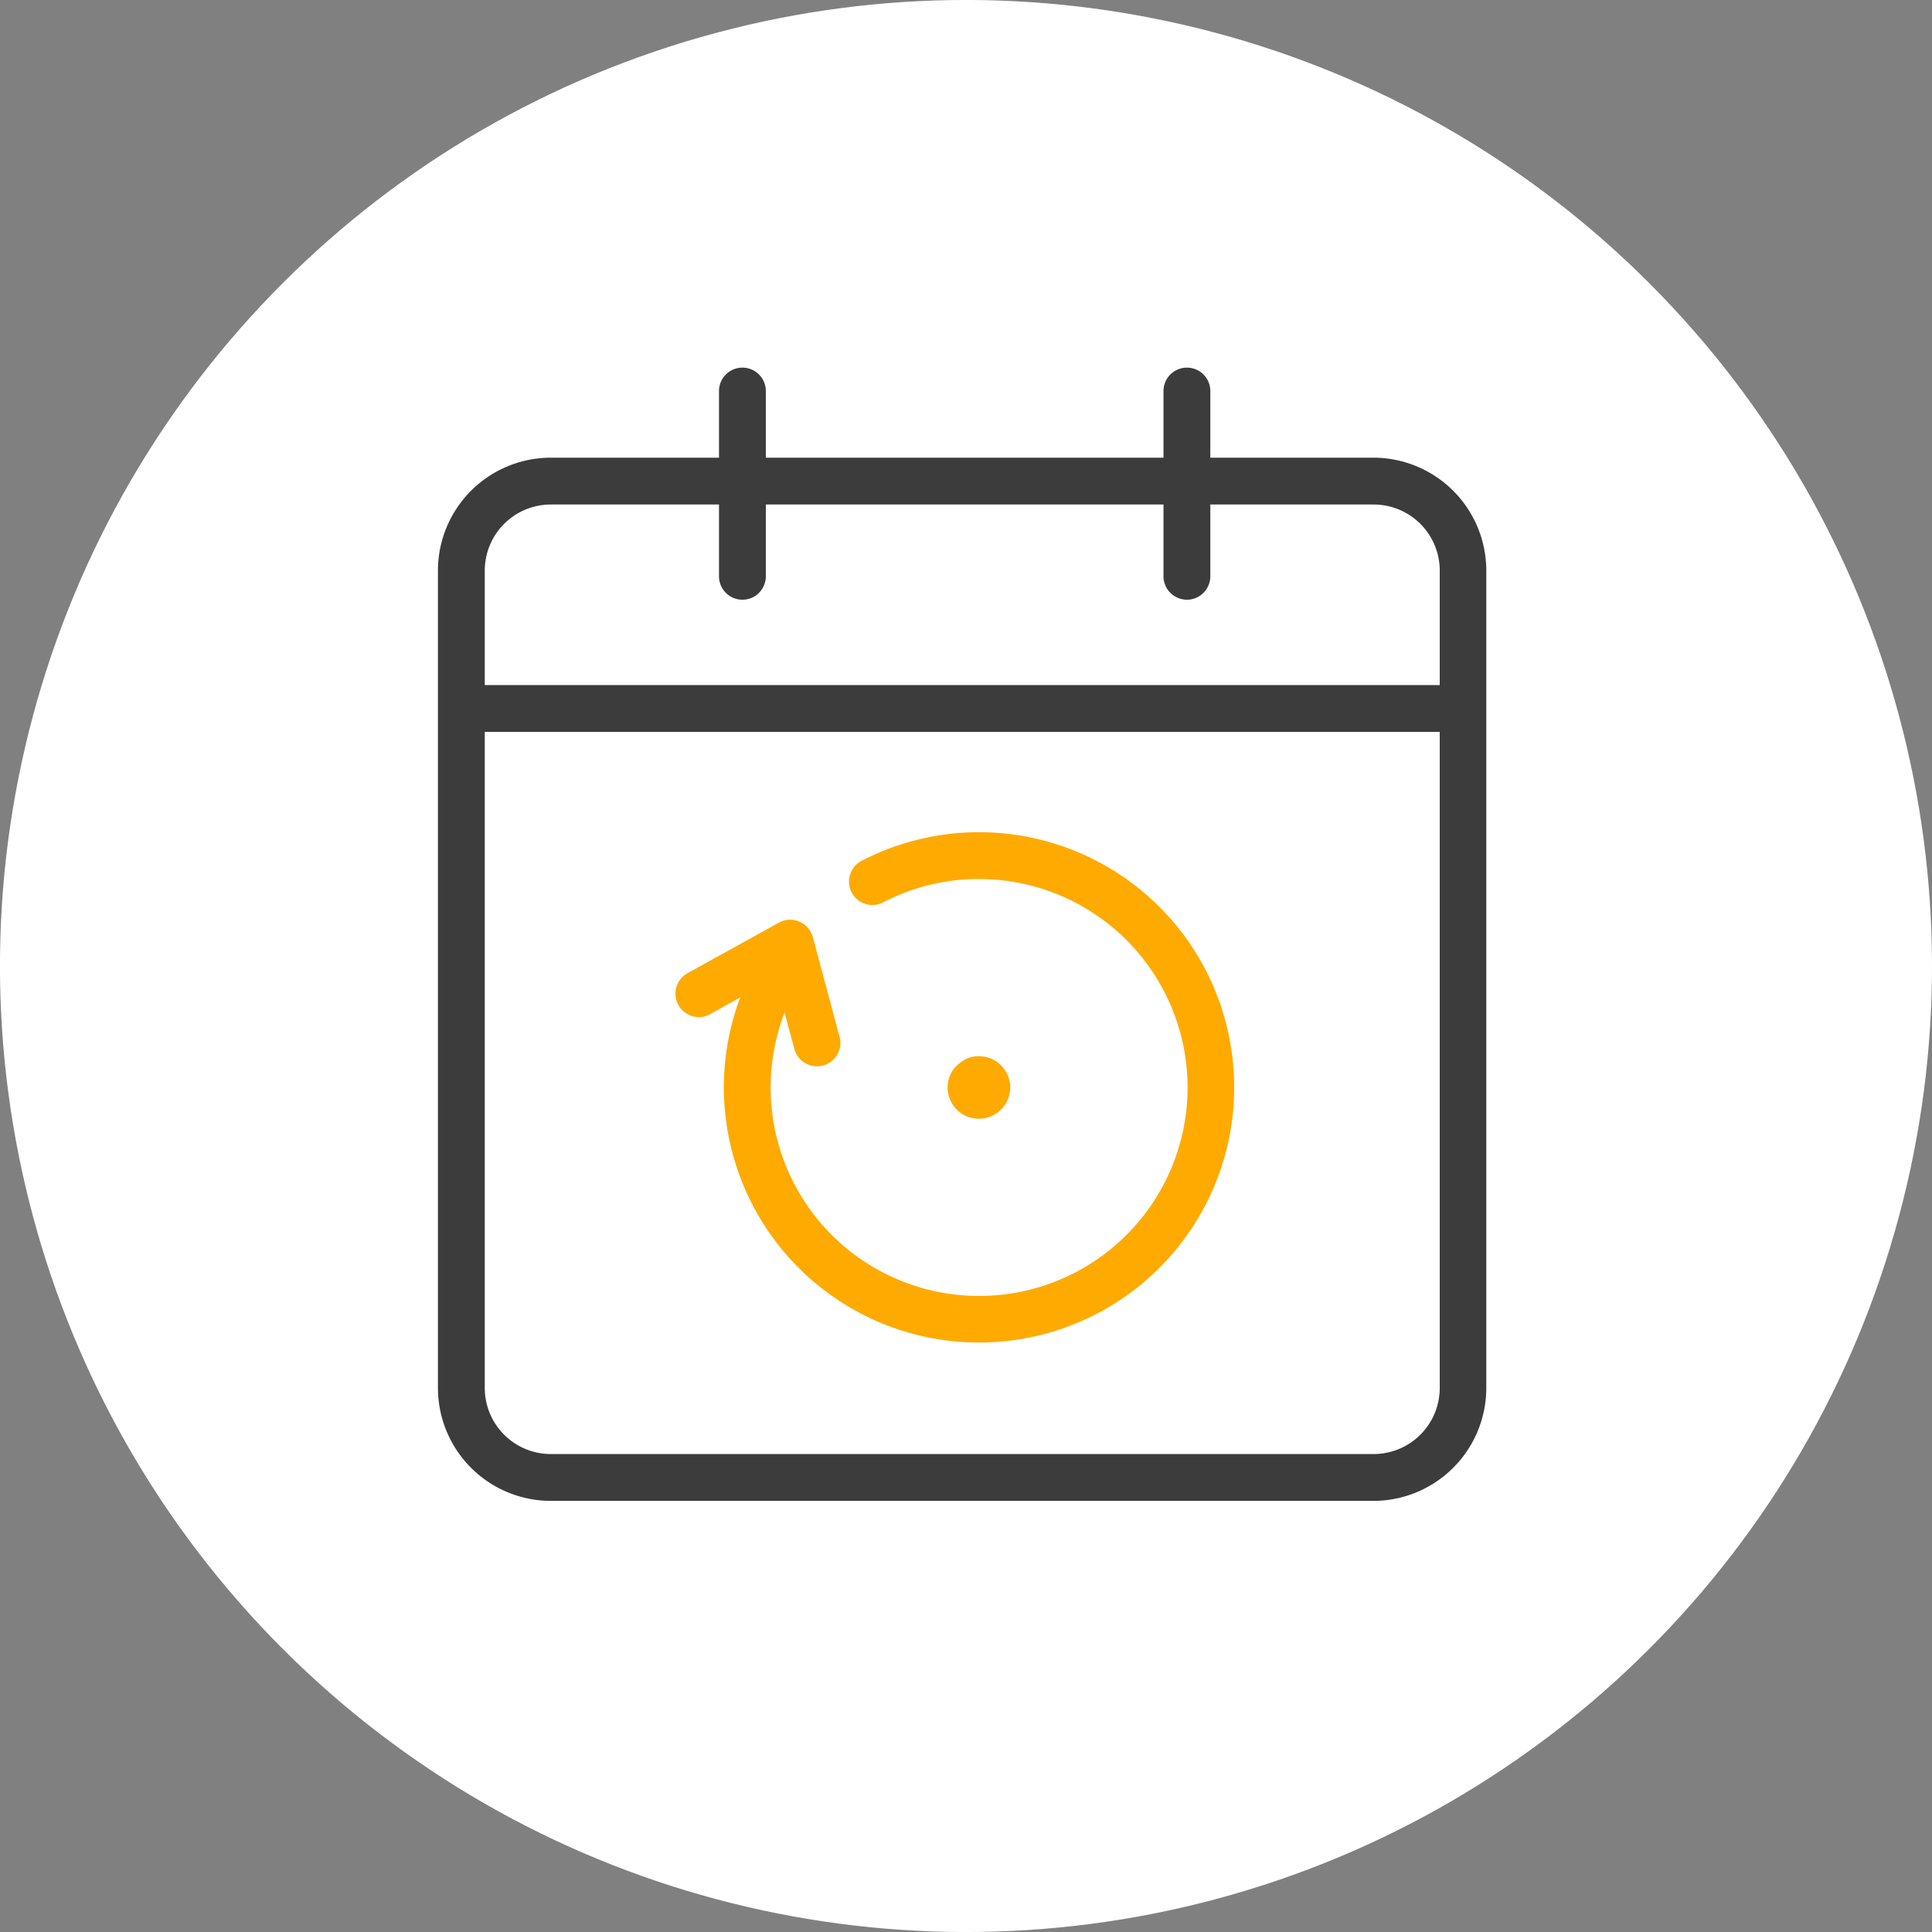 <svg xmlns="http://www.w3.org/2000/svg" viewBox="0 0 288.78 288.78"><rect x="0" y="0" width="288.78" height="288.78" fill="#808080" stroke="none"/><defs><style>.cls-1{fill:#fff;}.cls-2{fill:#3d3c3c;}.cls-3{fill:#fa0;}</style></defs><title>資產 2</title><g id="圖層_2" data-name="圖層 2"><g id="Layer_1" data-name="Layer 1"><circle class="cls-1" cx="144.39" cy="144.39" r="144.39" transform="translate(-59.81 144.39) rotate(-45)"/><path class="cls-2" d="M205.29,224.34a16.89,16.89,0,0,0,16.87-16.87V85.28a16.89,16.89,0,0,0-16.87-16.87h-123A16.89,16.89,0,0,0,65.46,85.28V207.47a16.89,16.89,0,0,0,16.87,16.87ZM72.46,207.47V85.28a9.88,9.88,0,0,1,9.87-9.87h123a9.88,9.88,0,0,1,9.87,9.87V207.47a9.88,9.88,0,0,1-9.87,9.87h-123A9.88,9.88,0,0,1,72.46,207.47Z"/><path class="cls-2" d="M114.47,86.14V58.45a3.5,3.5,0,0,0-7,0V86.14a3.5,3.5,0,1,0,7,0Z"/><path class="cls-2" d="M180.91,86.14V58.45a3.5,3.5,0,0,0-7,0V86.14a3.5,3.5,0,1,0,7,0Z"/><rect class="cls-2" x="68.96" y="102.4" width="148.93" height="7"/><path class="cls-3" d="M120.07,139.69a3.5,3.5,0,0,0-4.88.83,38.14,38.14,0,1,0,13.73-11.92,3.5,3.5,0,1,0,3.2,6.22,30.81,30.81,0,0,1,14.24-3.43,31.16,31.16,0,1,1-25.46,13.18A3.5,3.5,0,0,0,120.07,139.69Z"/><path class="cls-3" d="M151,162.55a4.68,4.68,0,0,0-6.82-4.16,7.06,7.06,0,0,0-1.69,1.46,4.68,4.68,0,1,0,8.51,2.7Z"/><path class="cls-3" d="M106.12,151.59l9.74-5.39,2.88,10.6a3.49,3.49,0,0,0,3.37,2.58,3.63,3.63,0,0,0,.92-.12,3.49,3.49,0,0,0,2.46-4.29l-4-14.91a3.5,3.5,0,0,0-5.07-2.15l-13.65,7.55a3.5,3.5,0,0,0,3.39,6.13Z"/></g></g></svg>